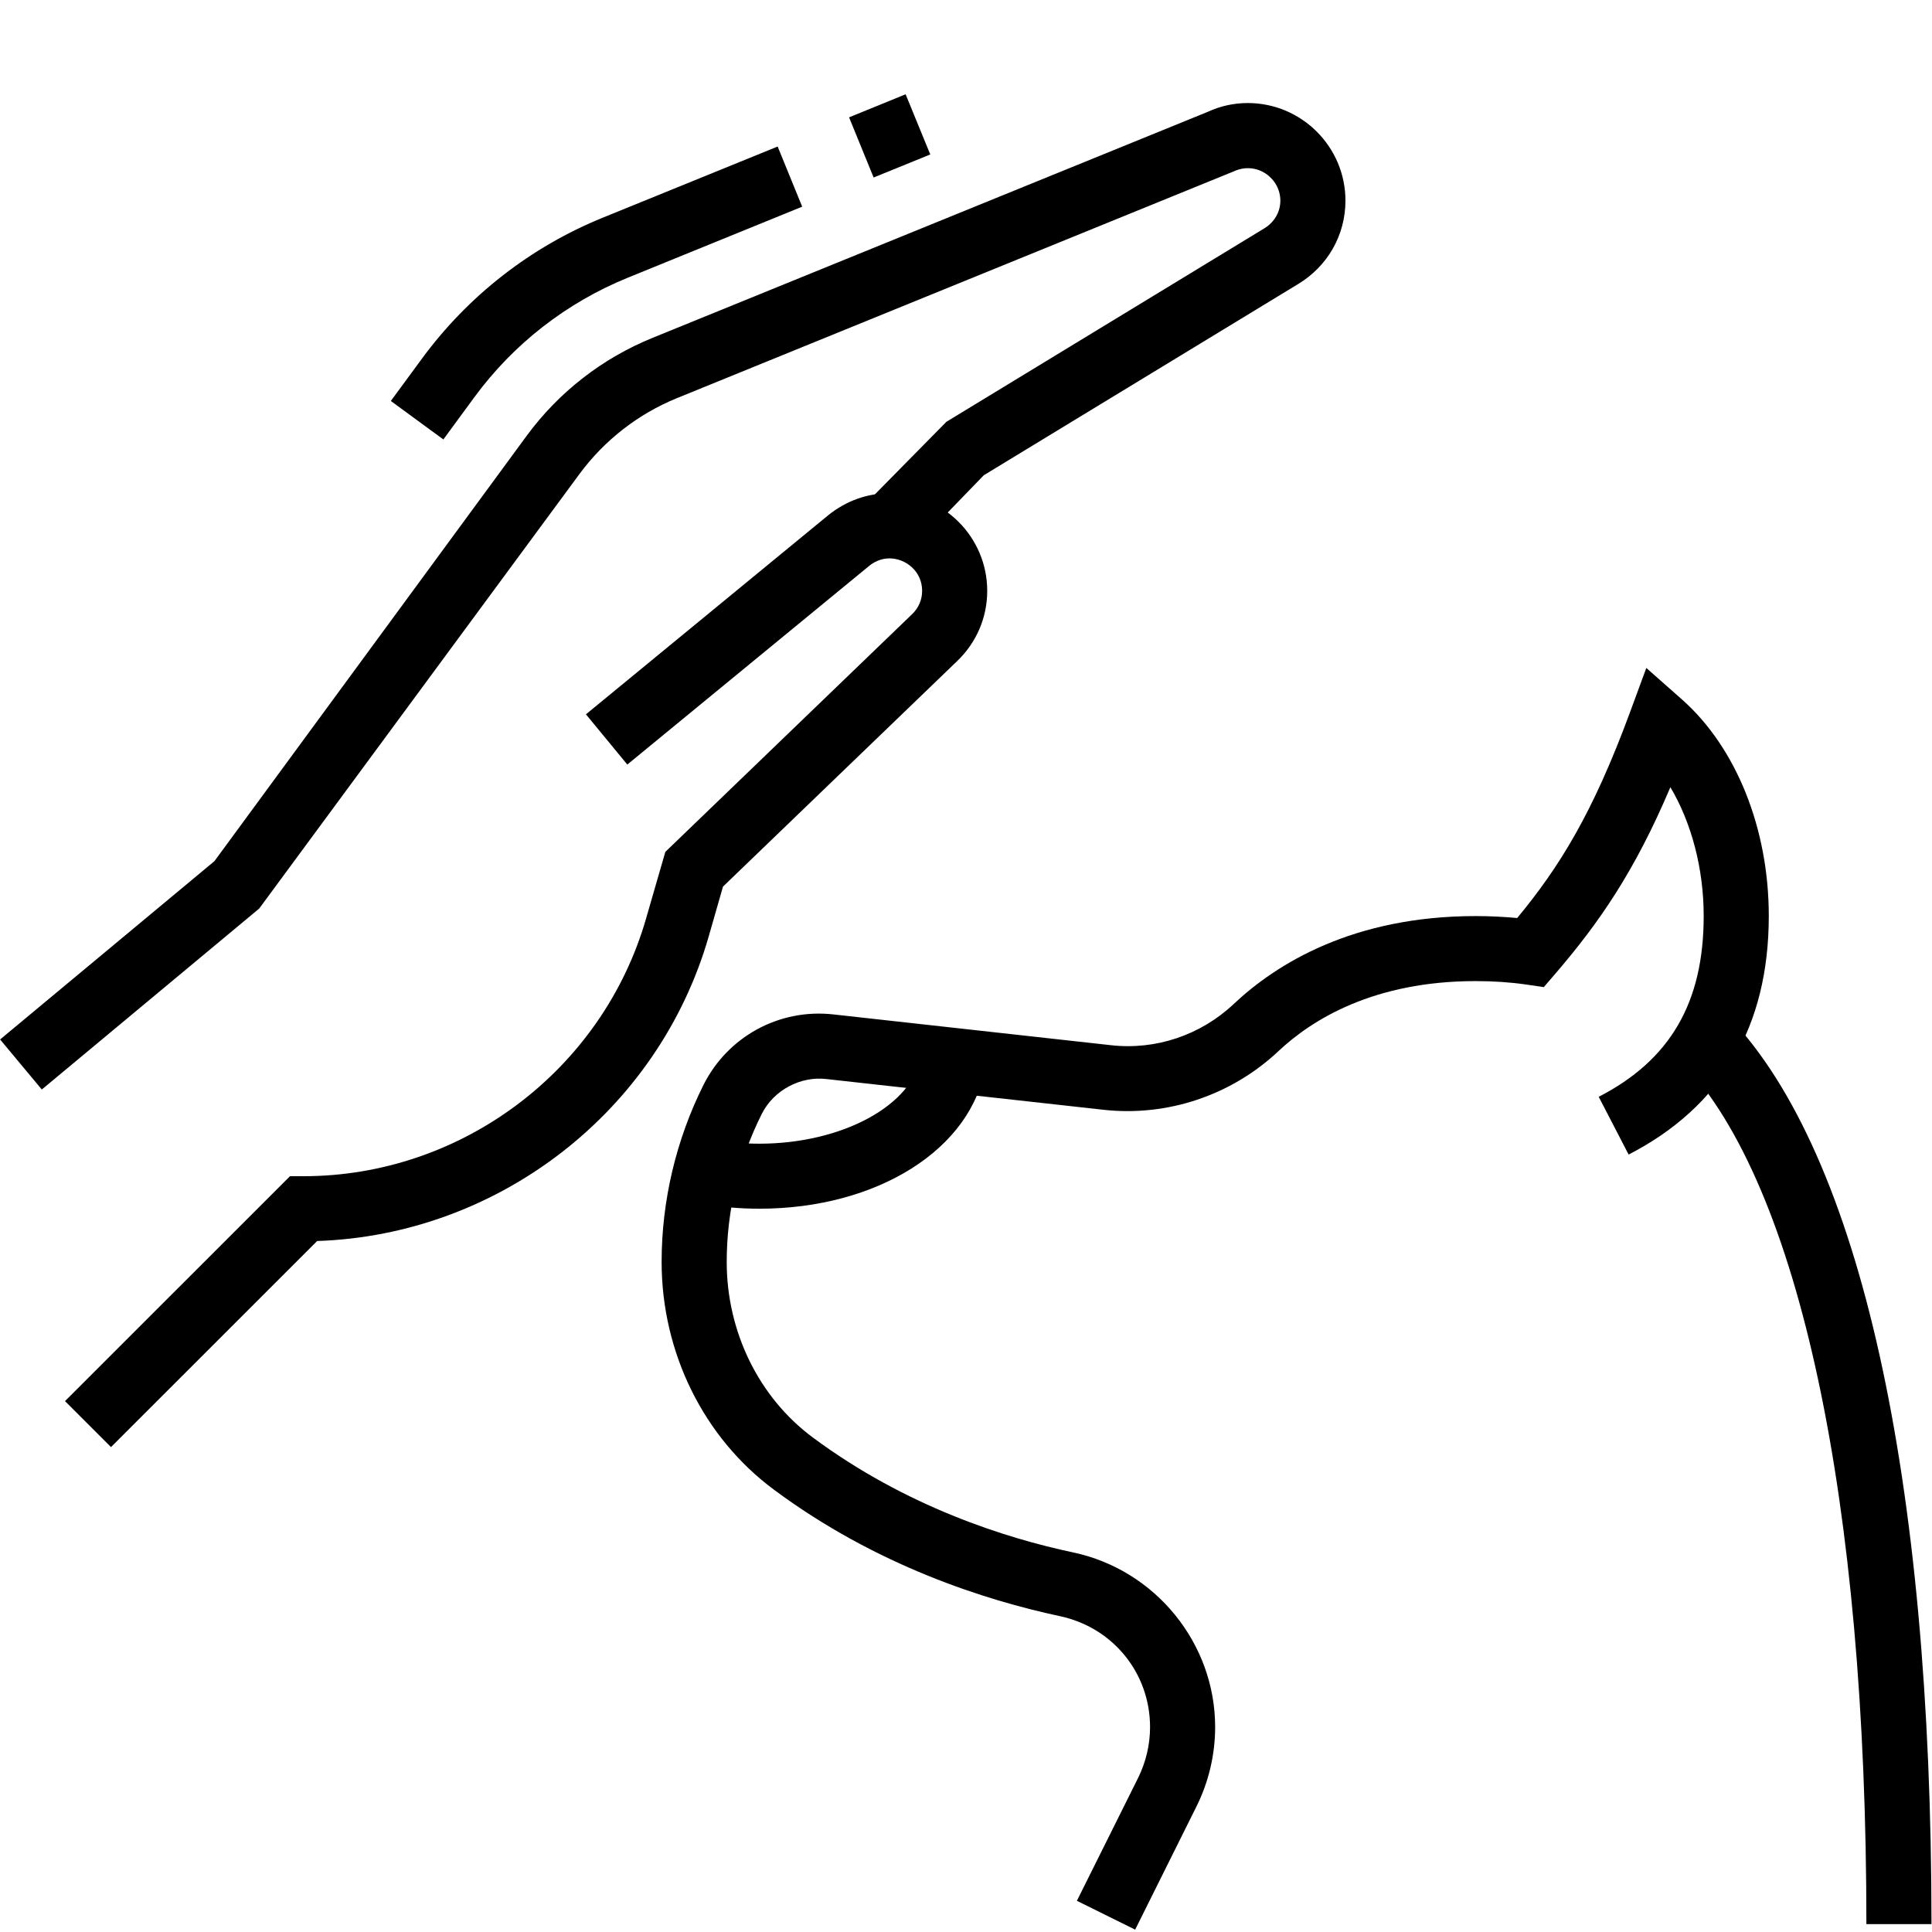 <svg xmlns="http://www.w3.org/2000/svg" xmlns:xlink="http://www.w3.org/1999/xlink" width="100" zoomAndPan="magnify" viewBox="0 0 75 75" height="100" preserveAspectRatio="xMidYMid meet" version="1.0"><defs><clipPath id="fa836129cd"><path d="M 65 39 L 75 39 L 75 74.906 L 65 74.906 Z M 65 39 " clip-rule="nonzero"/></clipPath><clipPath id="78c60cc1f1"><path d="M 25 25 L 69 25 L 69 74.906 L 25 74.906 Z M 25 25 " clip-rule="nonzero"/></clipPath><clipPath id="c4ac641c02"><path d="M 32 3.656 L 37 3.656 L 37 7 L 32 7 Z M 32 3.656 " clip-rule="nonzero"/></clipPath></defs><path fill="#000000" d="M 29.477 46.922 C 28.691 46.922 27.91 46.852 27.16 46.707 L 27.633 44.227 C 28.227 44.34 28.848 44.398 29.477 44.398 C 32.703 44.398 35.461 42.895 35.754 40.977 L 38.254 41.355 C 37.762 44.582 34.074 46.922 29.477 46.922 Z M 29.477 46.922 " fill-opacity="1" fill-rule="nonzero"/><g clip-path="url(#fa836129cd)"><path fill="#000000" d="M 74.98 74.695 L 72.453 74.695 C 72.453 58.234 69.855 46.047 65.328 41.258 L 67.164 39.527 C 72.207 44.855 74.98 57.344 74.98 74.695 Z M 74.98 74.695 " fill-opacity="1" fill-rule="nonzero"/></g><g clip-path="url(#78c60cc1f1)"><path fill="#000000" d="M 44.07 74.91 L 41.805 73.789 L 44.18 69.02 C 44.484 68.406 44.645 67.727 44.645 67.047 C 44.645 64.949 43.203 63.176 41.141 62.738 C 38.27 62.125 34.012 60.781 30.043 57.828 C 27.312 55.805 25.684 52.5 25.684 48.988 C 25.684 46.617 26.246 44.242 27.309 42.117 C 28.246 40.246 30.242 39.145 32.348 39.379 L 43.121 40.574 C 44.867 40.773 46.609 40.184 47.895 38.973 C 49.547 37.418 52.52 35.562 57.285 35.562 C 57.836 35.562 58.371 35.59 58.898 35.637 C 60.547 33.641 61.832 31.566 63.27 27.668 L 63.91 25.93 L 65.297 27.156 C 67.406 29.027 68.664 32.168 68.664 35.559 C 68.664 39.848 66.832 42.961 63.223 44.82 L 62.062 42.578 C 64.84 41.148 66.137 38.918 66.137 35.559 C 66.137 33.711 65.66 31.934 64.844 30.559 C 63.445 33.859 62.062 35.836 60.383 37.793 L 59.93 38.32 L 59.242 38.219 C 58.621 38.129 57.965 38.086 57.285 38.086 C 53.348 38.086 50.945 39.566 49.625 40.809 C 47.801 42.523 45.312 43.355 42.84 43.082 L 32.07 41.887 C 31.082 41.773 30.035 42.312 29.57 43.246 C 28.68 45.02 28.211 47.004 28.211 48.988 C 28.211 51.703 29.461 54.25 31.551 55.801 C 35.156 58.48 39.039 59.711 41.664 60.266 C 44.855 60.945 47.172 63.793 47.172 67.043 C 47.172 68.117 46.918 69.188 46.438 70.145 L 44.066 74.91 Z M 44.07 74.91 " fill-opacity="1" fill-rule="nonzero"/></g><g clip-path="url(#c4ac641c02)"><path fill="#000000" d="M 32.961 4.555 L 35.156 3.66 L 36.113 5.996 L 33.914 6.891 Z M 32.961 4.555 " fill-opacity="1" fill-rule="nonzero"/></g><path fill="#000000" d="M 17.211 17.059 L 15.172 15.566 L 16.371 13.934 C 18.168 11.484 20.605 9.582 23.422 8.441 L 30.188 5.688 L 31.141 8.023 L 24.379 10.777 C 21.996 11.746 19.93 13.352 18.41 15.426 Z M 17.211 17.059 " fill-opacity="1" fill-rule="nonzero"/><path fill="#000000" d="M 1.621 42.293 L 0.004 40.352 L 8.324 33.43 L 20.445 16.918 C 21.691 15.223 23.379 13.91 25.328 13.117 L 46.898 4.336 C 47.359 4.121 47.895 4 48.438 4 C 50.527 4 52.23 5.699 52.23 7.789 C 52.23 9.129 51.539 10.34 50.379 11.035 L 38.191 18.449 L 35.441 21.289 L 33.625 19.535 L 36.738 16.375 L 49.07 8.871 C 49.469 8.633 49.703 8.23 49.703 7.789 C 49.703 6.918 48.793 6.246 47.906 6.648 L 26.285 15.453 C 24.77 16.07 23.457 17.094 22.488 18.41 L 10.062 35.27 L 1.625 42.293 Z M 1.621 42.293 " fill-opacity="1" fill-rule="nonzero"/><path fill="#000000" d="M 4.309 56.176 L 2.523 54.391 L 11.258 45.66 L 11.781 45.66 C 17.918 45.66 23.387 41.547 25.082 35.652 L 25.828 33.07 L 35.406 23.844 C 35.66 23.602 35.797 23.281 35.797 22.938 C 35.797 22.16 35.141 21.676 34.531 21.676 C 34.18 21.676 33.91 21.832 33.75 21.961 L 24.352 29.68 L 22.746 27.73 L 32.148 20.004 C 32.848 19.441 33.668 19.148 34.531 19.148 C 36.625 19.148 38.324 20.848 38.324 22.938 C 38.324 23.969 37.91 24.938 37.16 25.66 L 28.066 34.418 L 27.512 36.352 C 25.559 43.145 19.352 47.941 12.312 48.176 Z M 4.309 56.176 " fill-opacity="1" fill-rule="nonzero"/></svg>